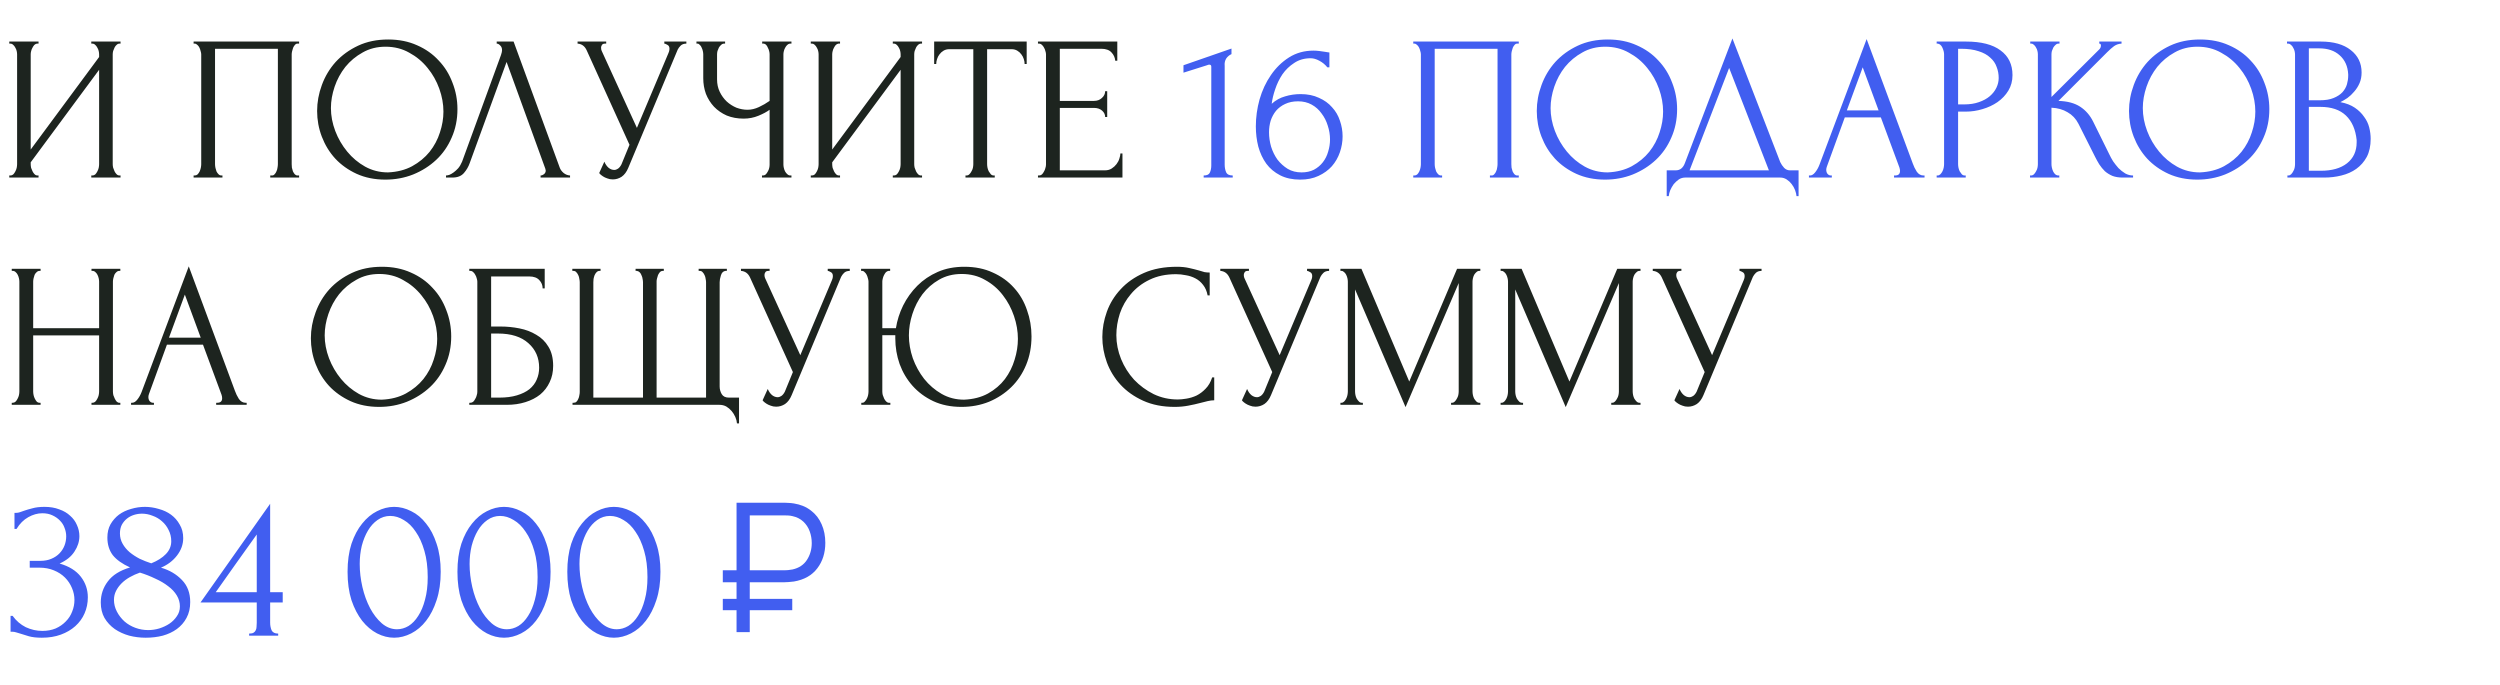 <?xml version="1.0" encoding="UTF-8"?> <svg xmlns="http://www.w3.org/2000/svg" width="704" height="193" viewBox="0 0 704 193" fill="none"><path d="M203.542 163.958V160.594H220.873C221.159 160.594 221.505 160.577 221.91 160.543C222.315 160.509 222.728 160.45 223.15 160.366C224.971 159.961 226.329 159.067 227.223 157.684C228.134 156.284 228.589 154.699 228.589 152.928C228.589 151.781 228.395 150.676 228.007 149.613C227.619 148.551 227.02 147.64 226.211 146.881C225.401 146.122 224.381 145.608 223.15 145.338C222.745 145.236 222.331 145.177 221.91 145.161C221.488 145.144 221.142 145.135 220.873 145.135H210.297V141.568H220.974C221.26 141.568 221.623 141.585 222.062 141.619C222.517 141.635 223.015 141.686 223.554 141.77C225.443 142.074 227.046 142.74 228.361 143.769C229.694 144.781 230.697 146.071 231.372 147.64C232.064 149.209 232.409 150.946 232.409 152.852C232.409 155.685 231.65 158.089 230.132 160.062C228.631 162.036 226.439 163.267 223.554 163.756C223.015 163.824 222.517 163.874 222.062 163.908C221.623 163.942 221.26 163.958 220.974 163.958H203.542ZM203.542 171.827V168.639H223.099V171.827H203.542ZM207.413 178V141.568H211.132V178H207.413Z" fill="#415EF0"></path><path d="M4.078 144.416H4.6C4.91 144.416 5.238 144.358 5.587 144.242C5.935 144.126 6.322 143.99 6.747 143.836C7.405 143.604 8.198 143.372 9.126 143.139C10.055 142.869 11.196 142.733 12.55 142.733C14.097 142.733 15.47 142.965 16.67 143.43C17.908 143.855 18.933 144.455 19.745 145.228C20.596 145.963 21.235 146.834 21.66 147.84C22.124 148.845 22.356 149.89 22.356 150.973C22.356 152.482 21.892 153.932 20.964 155.325C20.074 156.718 18.681 157.84 16.786 158.691C19.455 159.464 21.447 160.702 22.762 162.404C24.078 164.106 24.735 166.041 24.735 168.207C24.735 169.832 24.426 171.34 23.807 172.733C23.227 174.087 22.356 175.286 21.196 176.331C20.074 177.337 18.72 178.13 17.134 178.71C15.548 179.29 13.768 179.58 11.795 179.58C10.325 179.58 9.107 179.445 8.14 179.174C7.173 178.903 6.36 178.652 5.703 178.42C5.277 178.265 4.89 178.149 4.542 178.072C4.194 177.956 3.846 177.897 3.498 177.897H2.975V173.429H3.556C4.561 174.822 5.799 175.886 7.269 176.621C8.778 177.317 10.325 177.665 11.912 177.665C13.304 177.665 14.561 177.433 15.683 176.969C16.805 176.466 17.753 175.809 18.527 174.996C19.339 174.184 19.939 173.255 20.325 172.211C20.751 171.166 20.964 170.083 20.964 168.961C20.964 167.801 20.732 166.679 20.267 165.596C19.803 164.474 19.145 163.488 18.294 162.636C17.443 161.785 16.399 161.108 15.161 160.606C13.962 160.103 12.588 159.851 11.041 159.851H8.372V157.936H11.331C12.53 157.936 13.575 157.743 14.465 157.356C15.393 156.969 16.167 156.447 16.786 155.789C17.405 155.132 17.869 154.397 18.178 153.584C18.488 152.772 18.643 151.921 18.643 151.031C18.643 150.219 18.488 149.426 18.178 148.652C17.908 147.878 17.482 147.201 16.902 146.621C16.322 146.002 15.606 145.499 14.755 145.112C13.942 144.726 12.995 144.532 11.912 144.532C10.596 144.532 9.281 144.9 7.966 145.635C6.65 146.37 5.548 147.472 4.658 148.942H4.078V144.416ZM53.563 169.542C53.563 171.244 53.215 172.733 52.519 174.01C51.861 175.248 50.952 176.292 49.792 177.143C48.67 177.956 47.355 178.574 45.846 179C44.337 179.387 42.732 179.58 41.03 179.58C39.444 179.58 37.896 179.387 36.388 179C34.879 178.574 33.525 177.956 32.326 177.143C31.126 176.292 30.159 175.248 29.424 174.01C28.728 172.772 28.38 171.321 28.38 169.658C28.38 167.453 29.037 165.48 30.353 163.739C31.668 161.959 33.757 160.644 36.62 159.793C34.415 158.787 32.79 157.627 31.745 156.312C30.739 154.958 30.237 153.313 30.237 151.379C30.237 149.948 30.527 148.71 31.107 147.666C31.726 146.582 32.519 145.673 33.486 144.938C34.492 144.203 35.633 143.662 36.91 143.314C38.186 142.927 39.482 142.733 40.797 142.733C42.113 142.733 43.409 142.927 44.685 143.314C46.001 143.662 47.161 144.203 48.167 144.938C49.173 145.673 49.985 146.602 50.604 147.724C51.262 148.807 51.59 150.083 51.59 151.553C51.59 153.294 51.01 154.919 49.85 156.428C48.689 157.936 47.181 159.077 45.324 159.851C47.722 160.547 49.695 161.708 51.242 163.333C52.79 164.919 53.563 166.988 53.563 169.542ZM48.225 152.424C48.225 151.263 47.974 150.199 47.471 149.232C47.006 148.265 46.387 147.453 45.614 146.795C44.84 146.099 43.95 145.577 42.944 145.228C41.977 144.842 40.991 144.648 39.985 144.648C39.211 144.648 38.457 144.764 37.722 144.996C36.987 145.228 36.329 145.577 35.749 146.041C35.169 146.505 34.685 147.085 34.298 147.782C33.95 148.478 33.776 149.29 33.776 150.219C33.776 151.263 34.028 152.23 34.531 153.12C35.033 154.01 35.691 154.803 36.504 155.499C37.355 156.195 38.302 156.814 39.347 157.356C40.43 157.859 41.513 158.284 42.596 158.633C44.337 157.936 45.71 157.066 46.716 156.021C47.722 154.977 48.225 153.778 48.225 152.424ZM50.662 170.76C50.662 169.677 50.372 168.652 49.792 167.685C49.211 166.718 48.399 165.847 47.355 165.074C46.31 164.261 45.092 163.546 43.699 162.927C42.345 162.269 40.914 161.708 39.405 161.244C38.399 161.592 37.451 162.017 36.562 162.52C35.672 163.023 34.898 163.604 34.24 164.261C33.583 164.919 33.061 165.634 32.674 166.408C32.287 167.182 32.093 168.014 32.093 168.903C32.093 170.064 32.364 171.166 32.906 172.211C33.447 173.255 34.163 174.184 35.053 174.996C35.943 175.77 36.968 176.369 38.128 176.795C39.289 177.221 40.488 177.433 41.726 177.433C42.77 177.433 43.815 177.279 44.859 176.969C45.943 176.621 46.89 176.176 47.703 175.634C48.554 175.054 49.25 174.358 49.792 173.545C50.372 172.733 50.662 171.805 50.662 170.76ZM70.155 179V178.42C70.697 178.42 71.103 178.342 71.374 178.188C71.683 177.994 71.896 177.762 72.012 177.491C72.167 177.182 72.244 176.853 72.244 176.505C72.283 176.118 72.302 175.731 72.302 175.344V169.658H56.461L76.074 141.863V166.756H79.613V169.658H76.074V175.344C76.074 176.118 76.209 176.834 76.48 177.491C76.789 178.11 77.408 178.42 78.337 178.42V179H70.155ZM72.302 150.509C70.368 153.255 68.433 155.963 66.499 158.633C64.604 161.302 62.689 164.01 60.755 166.756H72.302V150.509ZM97.874 161.012C97.874 158.033 98.241 155.402 98.976 153.12C99.75 150.838 100.756 148.942 101.994 147.433C103.231 145.886 104.624 144.726 106.171 143.952C107.758 143.139 109.363 142.733 110.988 142.733C112.612 142.733 114.218 143.139 115.804 143.952C117.39 144.726 118.783 145.886 119.982 147.433C121.22 148.942 122.206 150.838 122.941 153.12C123.715 155.402 124.102 158.033 124.102 161.012C124.102 164.029 123.715 166.698 122.941 169.019C122.206 171.302 121.22 173.236 119.982 174.822C118.783 176.369 117.39 177.549 115.804 178.362C114.218 179.174 112.612 179.58 110.988 179.58C109.363 179.58 107.758 179.174 106.171 178.362C104.624 177.549 103.231 176.369 101.994 174.822C100.756 173.236 99.75 171.302 98.976 169.019C98.241 166.698 97.874 164.029 97.874 161.012ZM120.446 162.52C120.446 159.735 120.137 157.279 119.518 155.151C118.899 152.985 118.086 151.186 117.081 149.754C116.113 148.284 114.992 147.182 113.715 146.447C112.477 145.673 111.2 145.286 109.885 145.286C108.57 145.286 107.371 145.673 106.288 146.447C105.243 147.182 104.353 148.168 103.618 149.406C102.883 150.644 102.303 152.076 101.878 153.7C101.491 155.325 101.297 157.027 101.297 158.807C101.297 160.934 101.549 163.101 102.052 165.306C102.554 167.472 103.27 169.445 104.199 171.224C105.127 172.965 106.23 174.397 107.506 175.518C108.821 176.64 110.253 177.201 111.8 177.201C112.922 177.201 114.005 176.892 115.05 176.273C116.094 175.615 117.003 174.667 117.777 173.429C118.589 172.192 119.228 170.663 119.692 168.845C120.195 167.027 120.446 164.919 120.446 162.52ZM128.814 161.012C128.814 158.033 129.181 155.402 129.916 153.12C130.69 150.838 131.696 148.942 132.934 147.433C134.172 145.886 135.564 144.726 137.112 143.952C138.698 143.139 140.303 142.733 141.928 142.733C143.553 142.733 145.158 143.139 146.744 143.952C148.33 144.726 149.723 145.886 150.922 147.433C152.16 148.942 153.146 150.838 153.881 153.12C154.655 155.402 155.042 158.033 155.042 161.012C155.042 164.029 154.655 166.698 153.881 169.019C153.146 171.302 152.16 173.236 150.922 174.822C149.723 176.369 148.33 177.549 146.744 178.362C145.158 179.174 143.553 179.58 141.928 179.58C140.303 179.58 138.698 179.174 137.112 178.362C135.564 177.549 134.172 176.369 132.934 174.822C131.696 173.236 130.69 171.302 129.916 169.019C129.181 166.698 128.814 164.029 128.814 161.012ZM151.386 162.52C151.386 159.735 151.077 157.279 150.458 155.151C149.839 152.985 149.026 151.186 148.021 149.754C147.053 148.284 145.932 147.182 144.655 146.447C143.417 145.673 142.141 145.286 140.825 145.286C139.51 145.286 138.311 145.673 137.228 146.447C136.183 147.182 135.293 148.168 134.558 149.406C133.823 150.644 133.243 152.076 132.818 153.7C132.431 155.325 132.237 157.027 132.237 158.807C132.237 160.934 132.489 163.101 132.992 165.306C133.495 167.472 134.21 169.445 135.139 171.224C136.067 172.965 137.17 174.397 138.446 175.518C139.761 176.64 141.193 177.201 142.74 177.201C143.862 177.201 144.945 176.892 145.99 176.273C147.034 175.615 147.943 174.667 148.717 173.429C149.529 172.192 150.168 170.663 150.632 168.845C151.135 167.027 151.386 164.919 151.386 162.52ZM159.754 161.012C159.754 158.033 160.121 155.402 160.856 153.12C161.63 150.838 162.636 148.942 163.874 147.433C165.112 145.886 166.504 144.726 168.052 143.952C169.638 143.139 171.243 142.733 172.868 142.733C174.493 142.733 176.098 143.139 177.684 143.952C179.27 144.726 180.663 145.886 181.862 147.433C183.1 148.942 184.086 150.838 184.821 153.12C185.595 155.402 185.982 158.033 185.982 161.012C185.982 164.029 185.595 166.698 184.821 169.019C184.086 171.302 183.1 173.236 181.862 174.822C180.663 176.369 179.27 177.549 177.684 178.362C176.098 179.174 174.493 179.58 172.868 179.58C171.243 179.58 169.638 179.174 168.052 178.362C166.504 177.549 165.112 176.369 163.874 174.822C162.636 173.236 161.63 171.302 160.856 169.019C160.121 166.698 159.754 164.029 159.754 161.012ZM182.326 162.52C182.326 159.735 182.017 157.279 181.398 155.151C180.779 152.985 179.966 151.186 178.961 149.754C177.994 148.284 176.872 147.182 175.595 146.447C174.357 145.673 173.081 145.286 171.765 145.286C170.45 145.286 169.251 145.673 168.168 146.447C167.123 147.182 166.233 148.168 165.498 149.406C164.763 150.644 164.183 152.076 163.758 153.7C163.371 155.325 163.177 157.027 163.177 158.807C163.177 160.934 163.429 163.101 163.932 165.306C164.435 167.472 165.15 169.445 166.079 171.224C167.007 172.965 168.11 174.397 169.386 175.518C170.702 176.64 172.133 177.201 173.68 177.201C174.802 177.201 175.885 176.892 176.93 176.273C177.974 175.615 178.883 174.667 179.657 173.429C180.469 172.192 181.108 170.663 181.572 168.845C182.075 167.027 182.326 164.919 182.326 162.52Z" fill="#415EF0"></path><path d="M25.706 49.42H25.996C26.305 49.42 26.576 49.323 26.808 49.13C27.041 48.898 27.234 48.627 27.389 48.317C27.582 47.969 27.718 47.621 27.795 47.273C27.872 46.886 27.911 46.538 27.911 46.228V19.652L8.646 45.706V46.228C8.646 46.538 8.685 46.886 8.762 47.273C8.878 47.621 9.014 47.95 9.168 48.259C9.323 48.569 9.516 48.84 9.748 49.072C9.981 49.304 10.251 49.42 10.561 49.42H10.851V50H2.611V49.42H2.901C3.211 49.42 3.482 49.323 3.714 49.13C3.946 48.898 4.139 48.627 4.294 48.317C4.487 47.969 4.623 47.621 4.7 47.273C4.778 46.886 4.816 46.538 4.816 46.228V15.3C4.816 15.029 4.778 14.72 4.7 14.371C4.623 14.023 4.487 13.695 4.294 13.385C4.139 13.076 3.946 12.824 3.714 12.631C3.482 12.399 3.211 12.283 2.901 12.283H2.611V11.702H10.851V12.283H10.387C10.116 12.321 9.865 12.457 9.632 12.689C9.439 12.921 9.265 13.192 9.11 13.501C8.955 13.772 8.839 14.081 8.762 14.43C8.685 14.739 8.646 15.029 8.646 15.3V42.108L27.911 16.054V15.3C27.911 15.029 27.872 14.72 27.795 14.371C27.718 14.023 27.582 13.695 27.389 13.385C27.234 13.076 27.041 12.824 26.808 12.631C26.576 12.399 26.305 12.283 25.996 12.283H25.706V11.702H33.946V12.283H33.656C33.346 12.283 33.075 12.399 32.843 12.631C32.611 12.824 32.418 13.076 32.263 13.385C32.108 13.695 31.973 14.023 31.857 14.371C31.779 14.72 31.741 15.029 31.741 15.3V46.228C31.741 46.538 31.779 46.867 31.857 47.215C31.973 47.563 32.108 47.911 32.263 48.259C32.418 48.569 32.611 48.84 32.843 49.072C33.075 49.304 33.346 49.42 33.656 49.42H33.946V50H25.706V49.42ZM54.518 49.42H54.808C55.118 49.42 55.388 49.323 55.62 49.13C55.853 48.898 56.046 48.627 56.201 48.317C56.355 47.969 56.472 47.621 56.549 47.273C56.626 46.886 56.665 46.538 56.665 46.228V15.3C56.665 15.029 56.607 14.72 56.491 14.371C56.413 14.023 56.297 13.695 56.143 13.385C55.988 13.076 55.795 12.824 55.562 12.631C55.33 12.399 55.079 12.283 54.808 12.283H54.518V11.702H84.228V12.283H83.763C83.493 12.283 83.261 12.399 83.067 12.631C82.874 12.824 82.7 13.095 82.545 13.443C82.429 13.753 82.332 14.081 82.255 14.43C82.177 14.778 82.139 15.068 82.139 15.3V46.228C82.139 46.538 82.158 46.867 82.197 47.215C82.274 47.563 82.371 47.911 82.487 48.259C82.642 48.569 82.816 48.84 83.009 49.072C83.241 49.304 83.493 49.42 83.763 49.42H84.228V50H76.104V49.42H76.626C76.897 49.42 77.129 49.304 77.323 49.072C77.555 48.84 77.729 48.569 77.845 48.259C77.999 47.95 78.096 47.621 78.135 47.273C78.212 46.886 78.251 46.538 78.251 46.228V13.733H60.553V46.228C60.553 46.538 60.592 46.886 60.669 47.273C60.746 47.621 60.843 47.95 60.959 48.259C61.114 48.569 61.307 48.84 61.539 49.072C61.771 49.304 62.042 49.42 62.352 49.42H62.642V50H54.518V49.42ZM109.32 11.122C112.337 11.122 115.045 11.664 117.444 12.747C119.842 13.791 121.873 15.223 123.536 17.041C125.238 18.82 126.534 20.909 127.424 23.308C128.353 25.667 128.817 28.143 128.817 30.735C128.817 33.636 128.275 36.306 127.192 38.743C126.148 41.18 124.697 43.269 122.84 45.01C120.983 46.751 118.817 48.124 116.341 49.13C113.904 50.097 111.293 50.58 108.507 50.58C105.529 50.58 102.84 50.039 100.442 48.956C98.082 47.872 96.07 46.441 94.407 44.661C92.782 42.882 91.525 40.832 90.635 38.511C89.745 36.19 89.3 33.772 89.3 31.257C89.3 28.782 89.745 26.344 90.635 23.946C91.525 21.509 92.821 19.343 94.523 17.447C96.264 15.551 98.372 14.023 100.848 12.863C103.324 11.702 106.148 11.122 109.32 11.122ZM109.262 48.549C111.854 48.433 114.117 47.853 116.051 46.809C118.024 45.725 119.668 44.371 120.983 42.747C122.298 41.083 123.266 39.265 123.884 37.292C124.542 35.319 124.871 33.366 124.871 31.431C124.871 29.304 124.484 27.157 123.71 24.991C122.937 22.824 121.834 20.87 120.403 19.13C118.972 17.35 117.25 15.919 115.238 14.836C113.266 13.714 111.041 13.153 108.565 13.153C106.167 13.153 104.02 13.695 102.124 14.778C100.229 15.822 98.604 17.176 97.25 18.84C95.935 20.503 94.929 22.36 94.233 24.41C93.537 26.46 93.188 28.472 93.188 30.445C93.188 32.573 93.594 34.72 94.407 36.886C95.219 39.014 96.341 40.948 97.772 42.689C99.204 44.429 100.887 45.841 102.821 46.925C104.794 48.008 106.941 48.549 109.262 48.549ZM132.267 45.938C131.919 46.944 131.377 47.872 130.642 48.723C129.907 49.575 128.824 50 127.393 50H125.594V49.42C125.826 49.42 126.136 49.362 126.522 49.246C126.909 49.091 127.315 48.859 127.741 48.549C128.167 48.24 128.592 47.853 129.018 47.389C129.443 46.886 129.811 46.267 130.12 45.532L141.087 15.474C141.281 14.894 141.377 14.449 141.377 14.139C141.377 13.559 141.203 13.114 140.855 12.805C140.546 12.457 140.217 12.283 139.869 12.283V11.702H144.627L157.625 47.215C157.818 47.756 158.186 48.259 158.727 48.723C159.269 49.149 159.869 49.381 160.526 49.42V50H152.228V49.42C152.538 49.42 152.847 49.304 153.157 49.072C153.505 48.801 153.679 48.453 153.679 48.027C153.679 47.911 153.64 47.737 153.563 47.505L142.654 17.447L132.267 45.938ZM162.643 11.702H170.709V12.283H170.361C169.935 12.283 169.645 12.418 169.49 12.689C169.336 12.921 169.258 13.172 169.258 13.443C169.258 13.636 169.278 13.811 169.316 13.965C169.355 14.12 169.394 14.236 169.432 14.313L179.355 36.016L188.233 14.952C188.272 14.874 188.33 14.72 188.407 14.488C188.484 14.217 188.523 13.965 188.523 13.733C188.523 13.192 188.33 12.824 187.943 12.631C187.556 12.399 187.266 12.283 187.072 12.283V11.702H193.281V12.283C192.585 12.283 192.043 12.476 191.657 12.863C191.308 13.211 191.038 13.579 190.844 13.965L176.918 47.273C176.454 48.395 175.835 49.226 175.061 49.768C174.287 50.271 173.456 50.522 172.566 50.522C171.986 50.522 171.463 50.425 170.999 50.232C170.535 50.077 170.129 49.884 169.781 49.652C169.432 49.42 169.162 49.207 168.968 49.014C168.813 48.82 168.736 48.723 168.736 48.723L170.187 45.532C170.496 46.267 170.902 46.847 171.405 47.273C171.908 47.66 172.43 47.853 172.972 47.853C173.32 47.853 173.668 47.737 174.016 47.505C174.403 47.234 174.732 46.828 175.003 46.286L177.266 40.774L165.196 14.139C164.655 12.979 163.804 12.36 162.643 12.283V11.702ZM214.574 49.42H214.864C215.135 49.42 215.386 49.323 215.619 49.13C215.851 48.898 216.044 48.627 216.199 48.317C216.392 48.008 216.528 47.679 216.605 47.331C216.682 46.983 216.721 46.654 216.721 46.344V30.909C215.947 31.489 214.903 32.05 213.588 32.592C212.272 33.133 210.88 33.404 209.41 33.404C207.669 33.404 206.083 33.114 204.651 32.534C203.259 31.915 202.06 31.083 201.054 30.039C200.087 28.994 199.332 27.795 198.791 26.441C198.288 25.049 198.036 23.578 198.036 22.031V15.3C198.036 15.029 197.998 14.72 197.92 14.371C197.843 14.023 197.727 13.695 197.572 13.385C197.456 13.076 197.282 12.824 197.05 12.631C196.857 12.399 196.644 12.283 196.412 12.283H196.122V11.702H204.187V12.283H203.897C203.588 12.283 203.317 12.399 203.085 12.631C202.853 12.824 202.64 13.076 202.446 13.385C202.292 13.695 202.156 14.023 202.04 14.371C201.963 14.72 201.924 15.029 201.924 15.3V22.379C201.924 23.656 202.176 24.816 202.679 25.861C203.181 26.905 203.839 27.814 204.651 28.588C205.464 29.323 206.373 29.903 207.379 30.329C208.423 30.716 209.468 30.909 210.512 30.909C211.557 30.909 212.62 30.658 213.704 30.155C214.787 29.652 215.793 29.072 216.721 28.414V15.3C216.721 15.029 216.682 14.739 216.605 14.43C216.528 14.081 216.412 13.772 216.257 13.501C216.141 13.192 215.986 12.921 215.793 12.689C215.599 12.457 215.367 12.321 215.096 12.283H214.632V11.702H222.872V12.283H222.408C222.137 12.321 221.885 12.457 221.653 12.689C221.421 12.921 221.228 13.192 221.073 13.501C220.918 13.772 220.802 14.081 220.725 14.43C220.647 14.739 220.609 15.029 220.609 15.3V46.344C220.609 46.615 220.647 46.925 220.725 47.273C220.802 47.621 220.918 47.95 221.073 48.259C221.228 48.53 221.421 48.781 221.653 49.014C221.885 49.246 222.137 49.381 222.408 49.42H222.872V50H214.574V49.42ZM251.41 49.42H251.7C252.009 49.42 252.28 49.323 252.512 49.13C252.744 48.898 252.938 48.627 253.092 48.317C253.286 47.969 253.421 47.621 253.499 47.273C253.576 46.886 253.615 46.538 253.615 46.228V19.652L234.35 45.706V46.228C234.35 46.538 234.389 46.886 234.466 47.273C234.582 47.621 234.717 47.95 234.872 48.259C235.027 48.569 235.22 48.84 235.452 49.072C235.684 49.304 235.955 49.42 236.265 49.42H236.555V50H228.315V49.42H228.605C228.915 49.42 229.185 49.323 229.418 49.13C229.65 48.898 229.843 48.627 229.998 48.317C230.191 47.969 230.327 47.621 230.404 47.273C230.481 46.886 230.52 46.538 230.52 46.228V15.3C230.52 15.029 230.481 14.72 230.404 14.371C230.327 14.023 230.191 13.695 229.998 13.385C229.843 13.076 229.65 12.824 229.418 12.631C229.185 12.399 228.915 12.283 228.605 12.283H228.315V11.702H236.555V12.283H236.091C235.82 12.321 235.568 12.457 235.336 12.689C235.143 12.921 234.969 13.192 234.814 13.501C234.659 13.772 234.543 14.081 234.466 14.43C234.389 14.739 234.35 15.029 234.35 15.3V42.108L253.615 16.054V15.3C253.615 15.029 253.576 14.72 253.499 14.371C253.421 14.023 253.286 13.695 253.092 13.385C252.938 13.076 252.744 12.824 252.512 12.631C252.28 12.399 252.009 12.283 251.7 12.283H251.41V11.702H259.65V12.283H259.359C259.05 12.283 258.779 12.399 258.547 12.631C258.315 12.824 258.121 13.076 257.967 13.385C257.812 13.695 257.677 14.023 257.561 14.371C257.483 14.72 257.444 15.029 257.444 15.3V46.228C257.444 46.538 257.483 46.867 257.561 47.215C257.677 47.563 257.812 47.911 257.967 48.259C258.121 48.569 258.315 48.84 258.547 49.072C258.779 49.304 259.05 49.42 259.359 49.42H259.65V50H251.41V49.42ZM279.829 49.42H280.119V50H271.88V49.42H272.17C272.479 49.42 272.75 49.304 272.982 49.072C273.214 48.84 273.408 48.569 273.562 48.259C273.756 47.95 273.891 47.621 273.969 47.273C274.046 46.886 274.085 46.538 274.085 46.228V13.849H267.353C266.735 13.849 266.193 13.985 265.729 14.255C265.265 14.526 264.878 14.874 264.568 15.3C264.259 15.687 264.027 16.132 263.872 16.635C263.717 17.099 263.64 17.563 263.64 18.027H263.06V11.702H289.114V18.027H288.533C288.533 17.563 288.456 17.099 288.301 16.635C288.146 16.132 287.914 15.687 287.605 15.3C287.295 14.874 286.909 14.526 286.444 14.255C285.98 13.985 285.439 13.849 284.82 13.849H277.972V46.228C277.972 46.538 278.011 46.886 278.088 47.273C278.166 47.621 278.282 47.95 278.437 48.259C278.63 48.569 278.823 48.84 279.017 49.072C279.249 49.304 279.52 49.42 279.829 49.42ZM292.292 49.42H292.582C292.891 49.42 293.162 49.323 293.394 49.13C293.626 48.898 293.82 48.627 293.975 48.317C294.168 48.008 294.303 47.679 294.381 47.331C294.497 46.983 294.555 46.654 294.555 46.344V15.3C294.555 15.029 294.497 14.72 294.381 14.371C294.303 14.023 294.168 13.695 293.975 13.385C293.82 13.076 293.626 12.824 293.394 12.631C293.162 12.399 292.891 12.283 292.582 12.283H292.292V11.702H314.632V17.099H314.052C313.975 16.209 313.626 15.435 313.007 14.778C312.388 14.081 311.421 13.733 310.106 13.733H298.443V28.414H308.075C308.965 28.414 309.7 28.143 310.28 27.602C310.899 27.06 311.209 26.422 311.209 25.687H311.789V32.94H311.209C311.209 32.244 310.918 31.644 310.338 31.141C309.758 30.638 309.004 30.387 308.075 30.387H298.443V47.969H311.151C311.886 47.969 312.524 47.795 313.065 47.447C313.607 47.099 314.052 46.693 314.4 46.228C314.787 45.725 315.058 45.203 315.212 44.661C315.406 44.081 315.503 43.598 315.503 43.211H316.083V50H292.292V49.42ZM25.764 113.42H26.054C26.325 113.42 26.576 113.323 26.808 113.13C27.041 112.897 27.234 112.627 27.389 112.317C27.582 111.969 27.718 111.621 27.795 111.273C27.872 110.886 27.911 110.538 27.911 110.228V94.445H9.342V110.228C9.342 110.538 9.381 110.886 9.458 111.273C9.536 111.621 9.652 111.95 9.807 112.259C9.961 112.569 10.135 112.839 10.329 113.072C10.561 113.304 10.832 113.42 11.141 113.42H11.431V114H3.308V113.42H3.598C3.868 113.42 4.12 113.323 4.352 113.13C4.584 112.897 4.778 112.627 4.932 112.317C5.126 111.969 5.261 111.621 5.338 111.273C5.416 110.886 5.455 110.538 5.455 110.228V79.3C5.455 79.029 5.416 78.72 5.338 78.371C5.261 78.023 5.145 77.695 4.99 77.385C4.836 77.076 4.642 76.824 4.41 76.631C4.178 76.399 3.907 76.283 3.598 76.283H3.308V75.702H11.431V76.283H11.141C10.832 76.283 10.561 76.399 10.329 76.631C10.097 76.824 9.903 77.076 9.748 77.385C9.632 77.695 9.536 78.023 9.458 78.371C9.381 78.72 9.342 79.029 9.342 79.3V92.414H27.911V79.3C27.911 79.029 27.872 78.72 27.795 78.371C27.718 78.023 27.601 77.695 27.447 77.385C27.292 77.076 27.099 76.824 26.866 76.631C26.634 76.399 26.363 76.283 26.054 76.283H25.764V75.702H33.888V76.283H33.597C33.288 76.283 33.017 76.399 32.785 76.631C32.553 76.824 32.36 77.076 32.205 77.385C32.089 77.695 31.992 78.023 31.915 78.371C31.837 78.72 31.799 79.029 31.799 79.3V110.228C31.799 110.538 31.837 110.886 31.915 111.273C32.031 111.621 32.166 111.95 32.321 112.259C32.476 112.569 32.65 112.839 32.843 113.072C33.075 113.304 33.327 113.42 33.597 113.42H33.888V114H25.764V113.42ZM60.874 113.42H61.164C62.093 113.42 62.557 112.994 62.557 112.143C62.557 111.834 62.499 111.505 62.383 111.157L57.16 97.056H47.006L41.958 110.925C41.841 111.234 41.783 111.524 41.783 111.795C41.783 112.298 41.919 112.704 42.19 113.014C42.46 113.284 42.751 113.42 43.06 113.42H43.35V114H36.909V113.42H37.199C37.702 113.42 38.186 113.13 38.65 112.549C39.153 111.93 39.559 111.215 39.868 110.402L53.157 75.006L66.155 110.054C66.425 110.828 66.793 111.582 67.257 112.317C67.76 113.052 68.398 113.42 69.172 113.42H69.462V114H60.874V113.42ZM47.586 95.083H56.522L52.054 82.956L47.586 95.083ZM107.563 75.122C110.58 75.122 113.288 75.664 115.687 76.747C118.085 77.791 120.116 79.223 121.78 81.041C123.482 82.82 124.778 84.909 125.667 87.308C126.596 89.667 127.06 92.143 127.06 94.735C127.06 97.636 126.519 100.306 125.435 102.743C124.391 105.18 122.94 107.269 121.083 109.01C119.226 110.75 117.06 112.124 114.584 113.13C112.147 114.097 109.536 114.58 106.751 114.58C103.772 114.58 101.083 114.039 98.685 112.956C96.325 111.872 94.314 110.441 92.65 108.662C91.025 106.882 89.768 104.832 88.879 102.511C87.989 100.19 87.544 97.772 87.544 95.257C87.544 92.781 87.989 90.344 88.879 87.946C89.768 85.509 91.064 83.343 92.766 81.447C94.507 79.551 96.615 78.023 99.091 76.863C101.567 75.702 104.391 75.122 107.563 75.122ZM107.505 112.549C110.097 112.433 112.36 111.853 114.294 110.809C116.267 109.725 117.911 108.371 119.226 106.747C120.542 105.083 121.509 103.265 122.128 101.292C122.785 99.319 123.114 97.366 123.114 95.431C123.114 93.304 122.727 91.157 121.954 88.99C121.18 86.824 120.078 84.871 118.646 83.13C117.215 81.35 115.493 79.919 113.482 78.836C111.509 77.714 109.285 77.153 106.809 77.153C104.41 77.153 102.263 77.695 100.368 78.778C98.472 79.822 96.847 81.176 95.493 82.84C94.178 84.503 93.172 86.36 92.476 88.41C91.78 90.46 91.432 92.472 91.432 94.445C91.432 96.573 91.838 98.72 92.65 100.886C93.463 103.014 94.584 104.948 96.016 106.689C97.447 108.429 99.13 109.841 101.064 110.925C103.037 112.008 105.184 112.549 107.505 112.549ZM132.151 113.42H132.442C132.751 113.42 133.022 113.323 133.254 113.13C133.486 112.897 133.68 112.627 133.834 112.317C134.028 112.008 134.163 111.679 134.24 111.331C134.357 110.983 134.415 110.654 134.415 110.344V79.3C134.415 79.029 134.357 78.72 134.24 78.371C134.163 78.023 134.028 77.695 133.834 77.385C133.68 77.076 133.486 76.824 133.254 76.631C133.022 76.399 132.751 76.283 132.442 76.283H132.151V75.702H153.389V81.215H152.809C152.809 80.325 152.5 79.551 151.881 78.894C151.262 78.198 150.314 77.849 149.037 77.849H138.302V91.95H140.972C142.751 91.95 144.511 92.124 146.252 92.472C148.031 92.82 149.618 93.42 151.01 94.271C152.442 95.083 153.583 96.205 154.434 97.636C155.324 99.068 155.768 100.867 155.768 103.033C155.768 104.735 155.44 106.263 154.782 107.617C154.163 108.971 153.273 110.132 152.113 111.099C150.952 112.027 149.56 112.743 147.935 113.246C146.349 113.749 144.608 114 142.712 114H132.151V113.42ZM140.565 111.969C142.5 111.969 144.163 111.756 145.556 111.331C146.987 110.905 148.167 110.325 149.095 109.59C150.024 108.816 150.701 107.927 151.126 106.921C151.59 105.876 151.823 104.754 151.823 103.555C151.823 100.731 150.817 98.43 148.805 96.65C146.794 94.832 143.931 93.923 140.217 93.923H138.302V111.969H140.565ZM161.224 113.42H161.514C161.863 113.42 162.133 113.323 162.327 113.13C162.559 112.897 162.733 112.627 162.849 112.317C163.004 112.008 163.1 111.679 163.139 111.331C163.217 110.983 163.255 110.673 163.255 110.402V79.474C163.255 79.203 163.217 78.894 163.139 78.546C163.1 78.159 163.004 77.811 162.849 77.501C162.694 77.153 162.501 76.863 162.269 76.631C162.075 76.399 161.805 76.283 161.456 76.283H161.166V75.702H169.116V76.283H168.826C168.516 76.283 168.246 76.399 168.013 76.631C167.781 76.863 167.588 77.153 167.433 77.501C167.317 77.811 167.22 78.159 167.143 78.546C167.104 78.894 167.085 79.203 167.085 79.474V111.969H181.069V79.474C181.069 79.203 181.031 78.894 180.953 78.546C180.915 78.198 180.818 77.869 180.663 77.559C180.547 77.211 180.373 76.921 180.141 76.689C179.909 76.457 179.638 76.321 179.329 76.283H178.98V75.702H186.93V76.283H186.64C186.331 76.283 186.06 76.399 185.828 76.631C185.634 76.863 185.46 77.134 185.305 77.443C185.189 77.753 185.093 78.081 185.015 78.43C184.938 78.739 184.899 78.99 184.899 79.184V111.969H198.826V79.474C198.826 79.203 198.787 78.894 198.71 78.546C198.671 78.159 198.574 77.811 198.419 77.501C198.265 77.153 198.071 76.863 197.839 76.631C197.646 76.399 197.375 76.283 197.027 76.283H196.737V75.702H204.686V76.283H204.28C203.661 76.36 203.236 76.785 203.004 77.559C202.771 78.294 202.655 78.933 202.655 79.474V108.836C202.655 109.609 202.849 110.325 203.236 110.983C203.623 111.64 204.299 111.969 205.267 111.969H208.11V119.222H207.53C207.491 118.642 207.336 118.043 207.065 117.424C206.795 116.805 206.446 116.244 206.021 115.741C205.595 115.238 205.093 114.812 204.512 114.464C203.932 114.155 203.294 114 202.597 114H161.224V113.42ZM208.657 75.702H216.722V76.283H216.374C215.949 76.283 215.659 76.418 215.504 76.689C215.349 76.921 215.272 77.172 215.272 77.443C215.272 77.636 215.291 77.811 215.33 77.965C215.368 78.12 215.407 78.236 215.446 78.314L225.368 100.016L234.246 78.952C234.285 78.874 234.343 78.72 234.421 78.488C234.498 78.217 234.537 77.965 234.537 77.733C234.537 77.192 234.343 76.824 233.956 76.631C233.569 76.399 233.279 76.283 233.086 76.283V75.702H239.295V76.283C238.598 76.283 238.057 76.476 237.67 76.863C237.322 77.211 237.051 77.579 236.858 77.965L222.931 111.273C222.467 112.395 221.848 113.226 221.074 113.768C220.301 114.271 219.469 114.522 218.579 114.522C217.999 114.522 217.477 114.426 217.013 114.232C216.548 114.077 216.142 113.884 215.794 113.652C215.446 113.42 215.175 113.207 214.982 113.014C214.827 112.82 214.749 112.723 214.749 112.723L216.2 109.532C216.51 110.267 216.916 110.847 217.419 111.273C217.922 111.66 218.444 111.853 218.985 111.853C219.334 111.853 219.682 111.737 220.03 111.505C220.417 111.234 220.746 110.828 221.016 110.286L223.279 104.774L211.21 78.139C210.668 76.979 209.817 76.36 208.657 76.283V75.702ZM242.541 113.42H242.831C243.102 113.42 243.334 113.304 243.528 113.072C243.76 112.839 243.953 112.569 244.108 112.259C244.263 111.95 244.379 111.621 244.456 111.273C244.533 110.886 244.572 110.538 244.572 110.228V79.3C244.572 79.029 244.514 78.72 244.398 78.371C244.321 78.023 244.205 77.695 244.05 77.385C243.895 77.076 243.702 76.824 243.47 76.631C243.276 76.399 243.044 76.283 242.773 76.283H242.483V75.702H250.665V76.283H250.201C249.93 76.321 249.678 76.457 249.446 76.689C249.253 76.921 249.079 77.192 248.924 77.501C248.769 77.811 248.653 78.139 248.576 78.488C248.499 78.797 248.46 79.068 248.46 79.3V92.414H252.29C252.638 90.209 253.315 88.081 254.321 86.031C255.365 83.942 256.7 82.085 258.324 80.46C259.949 78.836 261.864 77.54 264.069 76.573C266.274 75.606 268.769 75.122 271.555 75.122C274.572 75.122 277.241 75.664 279.562 76.747C281.922 77.791 283.914 79.223 285.539 81.041C287.164 82.82 288.382 84.909 289.195 87.308C290.046 89.667 290.471 92.143 290.471 94.735C290.471 97.636 289.968 100.306 288.963 102.743C287.957 105.18 286.564 107.269 284.785 109.01C283.005 110.75 280.916 112.124 278.518 113.13C276.119 114.097 273.527 114.58 270.742 114.58C267.763 114.58 265.114 114.039 262.792 112.956C260.51 111.872 258.576 110.441 256.99 108.662C255.404 106.882 254.185 104.832 253.334 102.511C252.522 100.19 252.116 97.772 252.116 95.257V94.387H248.46V110.228C248.46 110.538 248.499 110.867 248.576 111.215C248.692 111.563 248.827 111.911 248.982 112.259C249.137 112.569 249.33 112.839 249.562 113.072C249.794 113.304 250.046 113.42 250.317 113.42H250.723V114H242.541V113.42ZM271.496 112.549C274.088 112.433 276.332 111.853 278.228 110.809C280.162 109.725 281.748 108.371 282.986 106.747C284.224 105.083 285.133 103.265 285.713 101.292C286.332 99.319 286.641 97.366 286.641 95.431C286.641 93.304 286.274 91.157 285.539 88.99C284.804 86.824 283.759 84.871 282.406 83.13C281.052 81.35 279.388 79.919 277.415 78.836C275.481 77.714 273.276 77.153 270.8 77.153C268.402 77.153 266.274 77.695 264.417 78.778C262.599 79.822 261.052 81.176 259.775 82.84C258.537 84.503 257.589 86.36 256.932 88.41C256.274 90.46 255.945 92.472 255.945 94.445C255.945 96.573 256.313 98.72 257.048 100.886C257.822 103.014 258.885 104.948 260.239 106.689C261.632 108.429 263.276 109.841 265.172 110.925C267.067 112.008 269.175 112.549 271.496 112.549ZM331.191 77.211C328.328 77.211 325.833 77.733 323.705 78.778C321.616 79.784 319.875 81.118 318.483 82.782C317.09 84.406 316.046 86.244 315.349 88.294C314.692 90.344 314.363 92.375 314.363 94.387C314.363 96.669 314.808 98.913 315.698 101.118C316.587 103.284 317.806 105.219 319.353 106.921C320.939 108.584 322.777 109.938 324.866 110.983C326.955 111.988 329.218 112.491 331.655 112.491C332.351 112.491 333.164 112.414 334.092 112.259C335.059 112.104 336.007 111.814 336.935 111.389C337.864 110.925 338.715 110.286 339.488 109.474C340.301 108.662 340.92 107.598 341.345 106.282H341.926V112.723C341.345 112.723 340.726 112.801 340.069 112.956C339.45 113.11 338.753 113.284 337.98 113.478C336.974 113.749 335.852 114 334.614 114.232C333.415 114.464 332.138 114.58 330.784 114.58C327.419 114.58 324.46 114 321.906 112.839C319.353 111.679 317.226 110.17 315.523 108.313C313.821 106.457 312.545 104.368 311.694 102.046C310.843 99.687 310.417 97.308 310.417 94.909C310.417 92.511 310.843 90.132 311.694 87.772C312.545 85.412 313.841 83.304 315.581 81.447C317.322 79.551 319.508 78.023 322.138 76.863C324.769 75.702 327.864 75.122 331.423 75.122C332.699 75.122 333.841 75.238 334.846 75.47C335.891 75.702 336.819 75.934 337.632 76.166C338.212 76.36 338.734 76.515 339.198 76.631C339.701 76.708 340.185 76.747 340.649 76.747V83.188H340.069C339.837 81.989 339.411 81.002 338.792 80.228C338.173 79.416 337.438 78.797 336.587 78.371C335.775 77.946 334.885 77.656 333.918 77.501C332.989 77.308 332.08 77.211 331.191 77.211ZM343.637 75.702H351.703V76.283H351.354C350.929 76.283 350.639 76.418 350.484 76.689C350.329 76.921 350.252 77.172 350.252 77.443C350.252 77.636 350.271 77.811 350.31 77.965C350.349 78.12 350.387 78.236 350.426 78.314L360.349 100.016L369.227 78.952C369.265 78.874 369.323 78.72 369.401 78.488C369.478 78.217 369.517 77.965 369.517 77.733C369.517 77.192 369.323 76.824 368.937 76.631C368.55 76.399 368.26 76.283 368.066 76.283V75.702H374.275V76.283C373.579 76.283 373.037 76.476 372.65 76.863C372.302 77.211 372.031 77.579 371.838 77.965L357.912 111.273C357.447 112.395 356.828 113.226 356.055 113.768C355.281 114.271 354.449 114.522 353.56 114.522C352.979 114.522 352.457 114.426 351.993 114.232C351.529 114.077 351.122 113.884 350.774 113.652C350.426 113.42 350.155 113.207 349.962 113.014C349.807 112.82 349.73 112.723 349.73 112.723L351.18 109.532C351.49 110.267 351.896 110.847 352.399 111.273C352.902 111.66 353.424 111.853 353.966 111.853C354.314 111.853 354.662 111.737 355.01 111.505C355.397 111.234 355.726 110.828 355.997 110.286L358.26 104.774L346.19 78.139C345.649 76.979 344.797 76.36 343.637 76.283V75.702ZM408.624 113.42H408.914C409.185 113.42 409.436 113.304 409.668 113.072C409.9 112.839 410.094 112.569 410.249 112.259C410.442 111.95 410.577 111.621 410.655 111.273C410.732 110.886 410.771 110.538 410.771 110.228V79.706L395.8 114.638L381.583 81.505V110.228C381.583 110.538 381.622 110.886 381.699 111.273C381.777 111.621 381.893 111.95 382.048 112.259C382.241 112.569 382.454 112.839 382.686 113.072C382.918 113.304 383.189 113.42 383.498 113.42H383.788V114H377.463V113.42H377.754C378.024 113.42 378.276 113.304 378.508 113.072C378.74 112.839 378.933 112.569 379.088 112.259C379.243 111.95 379.359 111.621 379.436 111.273C379.514 110.886 379.552 110.538 379.552 110.228V79.3C379.552 79.029 379.514 78.72 379.436 78.371C379.359 78.023 379.243 77.695 379.088 77.385C378.933 77.076 378.74 76.824 378.508 76.631C378.276 76.399 378.024 76.283 377.754 76.283H377.463V75.702H383.382L396.844 107.443L410.307 75.702H416.864V76.283H416.573C416.264 76.283 415.993 76.399 415.761 76.631C415.529 76.824 415.316 77.076 415.123 77.385C414.968 77.695 414.852 78.023 414.775 78.371C414.697 78.72 414.659 79.029 414.659 79.3V110.228C414.659 110.538 414.697 110.886 414.775 111.273C414.852 111.621 414.968 111.95 415.123 112.259C415.316 112.569 415.529 112.839 415.761 113.072C415.993 113.304 416.264 113.42 416.573 113.42H416.864V114H408.624V113.42ZM453.731 113.42H454.021C454.291 113.42 454.543 113.304 454.775 113.072C455.007 112.839 455.201 112.569 455.355 112.259C455.549 111.95 455.684 111.621 455.761 111.273C455.839 110.886 455.878 110.538 455.878 110.228V79.706L440.907 114.638L426.69 81.505V110.228C426.69 110.538 426.729 110.886 426.806 111.273C426.883 111.621 427 111.95 427.154 112.259C427.348 112.569 427.56 112.839 427.793 113.072C428.025 113.304 428.295 113.42 428.605 113.42H428.895V114H422.57V113.42H422.86C423.131 113.42 423.383 113.304 423.615 113.072C423.847 112.839 424.04 112.569 424.195 112.259C424.35 111.95 424.466 111.621 424.543 111.273C424.62 110.886 424.659 110.538 424.659 110.228V79.3C424.659 79.029 424.62 78.72 424.543 78.371C424.466 78.023 424.35 77.695 424.195 77.385C424.04 77.076 423.847 76.824 423.615 76.631C423.383 76.399 423.131 76.283 422.86 76.283H422.57V75.702H428.489L441.951 107.443L455.413 75.702H461.97V76.283H461.68C461.371 76.283 461.1 76.399 460.868 76.631C460.636 76.824 460.423 77.076 460.23 77.385C460.075 77.695 459.959 78.023 459.881 78.371C459.804 78.72 459.765 79.029 459.765 79.3V110.228C459.765 110.538 459.804 110.886 459.881 111.273C459.959 111.621 460.075 111.95 460.23 112.259C460.423 112.569 460.636 112.839 460.868 113.072C461.1 113.304 461.371 113.42 461.68 113.42H461.97V114H453.731V113.42ZM465.414 75.702H473.48V76.283H473.131C472.706 76.283 472.416 76.418 472.261 76.689C472.106 76.921 472.029 77.172 472.029 77.443C472.029 77.636 472.048 77.811 472.087 77.965C472.126 78.12 472.164 78.236 472.203 78.314L482.126 100.016L491.004 78.952C491.042 78.874 491.1 78.72 491.178 78.488C491.255 78.217 491.294 77.965 491.294 77.733C491.294 77.192 491.1 76.824 490.714 76.631C490.327 76.399 490.037 76.283 489.843 76.283V75.702H496.052V76.283C495.356 76.283 494.814 76.476 494.427 76.863C494.079 77.211 493.808 77.579 493.615 77.965L479.688 111.273C479.224 112.395 478.605 113.226 477.832 113.768C477.058 114.271 476.226 114.522 475.336 114.522C474.756 114.522 474.234 114.426 473.77 114.232C473.306 114.077 472.899 113.884 472.551 113.652C472.203 113.42 471.932 113.207 471.739 113.014C471.584 112.82 471.507 112.723 471.507 112.723L472.957 109.532C473.267 110.267 473.673 110.847 474.176 111.273C474.679 111.66 475.201 111.853 475.743 111.853C476.091 111.853 476.439 111.737 476.787 111.505C477.174 111.234 477.503 110.828 477.774 110.286L480.037 104.774L467.967 78.139C467.425 76.979 466.574 76.36 465.414 76.283V75.702Z" fill="#1D241F"></path><path d="M338.952 50V49.42C339.881 49.42 340.461 49.149 340.693 48.607C340.964 48.027 341.099 47.35 341.099 46.576V18.782C341.099 18.395 340.906 18.201 340.519 18.201C340.364 18.201 340.151 18.259 339.881 18.375L333.266 20.464V18.375L346.786 13.675V15.242C346.167 15.513 345.664 15.938 345.277 16.518C344.929 17.099 344.794 17.776 344.871 18.549V46.344C344.871 47.157 345.006 47.872 345.277 48.491C345.548 49.11 346.167 49.42 347.134 49.42V50H338.952ZM365.54 28.53C364.147 28.53 362.929 28.782 361.884 29.284C360.878 29.749 360.027 30.387 359.331 31.199C358.673 32.012 358.17 32.94 357.822 33.985C357.513 35.029 357.358 36.112 357.358 37.234C357.358 38.588 357.551 39.942 357.938 41.296C358.364 42.65 358.963 43.868 359.737 44.952C360.549 45.996 361.517 46.867 362.638 47.563C363.76 48.221 365.056 48.549 366.526 48.549C367.842 48.549 369.002 48.298 370.008 47.795C371.014 47.253 371.845 46.557 372.503 45.706C373.199 44.816 373.702 43.81 374.012 42.689C374.36 41.567 374.534 40.426 374.534 39.265C374.534 37.95 374.321 36.654 373.896 35.377C373.509 34.101 372.929 32.959 372.155 31.954C371.42 30.909 370.491 30.078 369.37 29.459C368.248 28.84 366.971 28.53 365.54 28.53ZM373.78 18.956C373.161 18.182 372.406 17.563 371.517 17.099C370.665 16.635 369.853 16.402 369.079 16.402C367.3 16.402 365.753 16.847 364.437 17.737C363.122 18.588 362.02 19.652 361.13 20.929C360.279 22.205 359.602 23.598 359.099 25.107C358.596 26.576 358.267 27.95 358.112 29.226C359.234 28.221 360.491 27.524 361.884 27.137C363.277 26.712 364.727 26.499 366.236 26.499C368.209 26.499 369.93 26.847 371.401 27.544C372.909 28.201 374.147 29.091 375.114 30.213C376.12 31.296 376.855 32.553 377.319 33.985C377.822 35.416 378.074 36.886 378.074 38.395C378.074 39.903 377.822 41.393 377.319 42.863C376.816 44.333 376.062 45.648 375.056 46.809C374.05 47.93 372.793 48.84 371.284 49.536C369.814 50.232 368.093 50.58 366.12 50.58C363.954 50.58 362.078 50.174 360.491 49.362C358.905 48.549 357.609 47.466 356.604 46.112C355.598 44.72 354.844 43.114 354.341 41.296C353.876 39.478 353.644 37.582 353.644 35.609C353.644 33.056 353.992 30.522 354.689 28.008C355.424 25.455 356.488 23.172 357.88 21.161C359.273 19.11 360.975 17.447 362.987 16.17C364.998 14.894 367.3 14.255 369.892 14.255C370.433 14.255 370.994 14.294 371.575 14.371C372.194 14.449 372.735 14.526 373.199 14.604C373.431 14.642 373.664 14.681 373.896 14.72C374.166 14.758 374.321 14.778 374.36 14.778V18.956H373.78ZM397.975 49.42H398.266C398.575 49.42 398.846 49.323 399.078 49.13C399.31 48.898 399.503 48.627 399.658 48.317C399.813 47.969 399.929 47.621 400.006 47.273C400.084 46.886 400.122 46.538 400.122 46.228V15.3C400.122 15.029 400.064 14.72 399.948 14.371C399.871 14.023 399.755 13.695 399.6 13.385C399.445 13.076 399.252 12.824 399.02 12.631C398.788 12.399 398.536 12.283 398.266 12.283H397.975V11.702H427.685V12.283H427.221C426.95 12.283 426.718 12.399 426.525 12.631C426.331 12.824 426.157 13.095 426.002 13.443C425.886 13.753 425.79 14.081 425.712 14.43C425.635 14.778 425.596 15.068 425.596 15.3V46.228C425.596 46.538 425.616 46.867 425.654 47.215C425.732 47.563 425.828 47.911 425.944 48.259C426.099 48.569 426.273 48.84 426.467 49.072C426.699 49.304 426.95 49.42 427.221 49.42H427.685V50H419.561V49.42H420.084C420.354 49.42 420.587 49.304 420.78 49.072C421.012 48.84 421.186 48.569 421.302 48.259C421.457 47.95 421.554 47.621 421.592 47.273C421.67 46.886 421.708 46.538 421.708 46.228V13.733H404.01V46.228C404.01 46.538 404.049 46.886 404.126 47.273C404.204 47.621 404.3 47.95 404.416 48.259C404.571 48.569 404.765 48.84 404.997 49.072C405.229 49.304 405.5 49.42 405.809 49.42H406.099V50H397.975V49.42ZM452.777 11.122C455.795 11.122 458.503 11.664 460.901 12.747C463.299 13.791 465.33 15.223 466.994 17.041C468.696 18.82 469.992 20.909 470.882 23.308C471.81 25.667 472.274 28.143 472.274 30.735C472.274 33.636 471.733 36.306 470.649 38.743C469.605 41.18 468.154 43.269 466.297 45.01C464.441 46.751 462.274 48.124 459.798 49.13C457.361 50.097 454.75 50.58 451.965 50.58C448.986 50.58 446.298 50.039 443.899 48.956C441.539 47.872 439.528 46.441 437.864 44.661C436.24 42.882 434.982 40.832 434.093 38.511C433.203 36.19 432.758 33.772 432.758 31.257C432.758 28.782 433.203 26.344 434.093 23.946C434.982 21.509 436.278 19.343 437.98 17.447C439.721 15.551 441.829 14.023 444.305 12.863C446.781 11.702 449.605 11.122 452.777 11.122ZM452.719 48.549C455.311 48.433 457.574 47.853 459.508 46.809C461.481 45.725 463.125 44.371 464.441 42.747C465.756 41.083 466.723 39.265 467.342 37.292C468 35.319 468.328 33.366 468.328 31.431C468.328 29.304 467.942 27.157 467.168 24.991C466.394 22.824 465.292 20.87 463.86 19.13C462.429 17.35 460.708 15.919 458.696 14.836C456.723 13.714 454.499 13.153 452.023 13.153C449.624 13.153 447.477 13.695 445.582 14.778C443.686 15.822 442.062 17.176 440.708 18.84C439.392 20.503 438.387 22.36 437.69 24.41C436.994 26.46 436.646 28.472 436.646 30.445C436.646 32.573 437.052 34.72 437.864 36.886C438.677 39.014 439.799 40.948 441.23 42.689C442.661 44.429 444.344 45.841 446.278 46.925C448.251 48.008 450.398 48.549 452.719 48.549ZM506.479 47.969V55.222H505.898C505.86 54.719 505.724 54.159 505.492 53.54C505.26 52.921 504.931 52.34 504.506 51.799C504.119 51.296 503.655 50.87 503.113 50.522C502.572 50.174 501.972 50 501.314 50H474.564C473.906 50 473.307 50.174 472.765 50.522C472.224 50.909 471.74 51.354 471.314 51.857C470.928 52.398 470.599 52.979 470.328 53.598C470.096 54.217 469.961 54.758 469.922 55.222H469.342V47.969H471.895C473.133 47.969 474.003 47.253 474.506 45.822L487.852 10.832L501.314 45.648C501.585 46.228 501.953 46.77 502.417 47.273C502.881 47.737 503.423 47.969 504.042 47.969H506.479ZM475.783 47.969H498.123L486.924 19.13L475.783 47.969ZM533.362 49.42H533.652C534.58 49.42 535.045 48.994 535.045 48.143C535.045 47.834 534.987 47.505 534.871 47.157L529.648 33.056H519.494L514.445 46.925C514.329 47.234 514.271 47.524 514.271 47.795C514.271 48.298 514.406 48.704 514.677 49.014C514.948 49.284 515.238 49.42 515.548 49.42H515.838V50H509.397V49.42H509.687C510.19 49.42 510.673 49.13 511.138 48.549C511.641 47.93 512.047 47.215 512.356 46.402L525.644 11.006L538.642 46.054C538.913 46.828 539.281 47.582 539.745 48.317C540.248 49.052 540.886 49.42 541.66 49.42H541.95V50H533.362V49.42ZM520.074 31.083H529.01L524.542 18.956L520.074 31.083ZM545.364 11.702H553.604C557.898 11.702 561.148 12.534 563.353 14.197C565.596 15.822 566.718 18.143 566.718 21.161C566.718 22.785 566.331 24.236 565.558 25.513C564.784 26.789 563.759 27.872 562.482 28.762C561.244 29.613 559.832 30.271 558.246 30.735C556.699 31.199 555.152 31.431 553.604 31.431H551.399V46.228C551.399 46.538 551.438 46.886 551.515 47.273C551.593 47.621 551.709 47.95 551.863 48.259C552.057 48.569 552.25 48.84 552.444 49.072C552.676 49.304 552.947 49.42 553.256 49.42H553.546V50H545.364V49.42H545.655C545.925 49.42 546.177 49.304 546.409 49.072C546.641 48.84 546.834 48.569 546.989 48.259C547.144 47.95 547.26 47.621 547.337 47.273C547.415 46.886 547.453 46.538 547.453 46.228V15.3C547.453 14.758 547.299 14.139 546.989 13.443C546.68 12.747 546.235 12.36 545.655 12.283H545.364V11.702ZM551.399 13.733V29.401H553.14C554.687 29.401 556.061 29.188 557.26 28.762C558.498 28.337 559.523 27.776 560.335 27.079C561.148 26.383 561.767 25.59 562.192 24.7C562.618 23.811 562.83 22.901 562.83 21.973C562.83 20.851 562.637 19.807 562.25 18.84C561.902 17.834 561.302 16.963 560.451 16.228C559.639 15.455 558.556 14.855 557.202 14.43C555.848 13.965 554.184 13.733 552.212 13.733H551.399ZM571.659 49.42H571.949C572.259 49.42 572.53 49.304 572.762 49.072C572.994 48.84 573.187 48.569 573.342 48.259C573.535 47.95 573.671 47.621 573.748 47.273C573.825 46.886 573.864 46.538 573.864 46.228V15.3C573.864 15.029 573.825 14.72 573.748 14.371C573.671 14.023 573.535 13.695 573.342 13.385C573.187 13.076 572.994 12.824 572.762 12.631C572.53 12.399 572.278 12.283 572.007 12.283H571.717V11.702H579.957V12.283H579.667C579.357 12.283 579.087 12.399 578.854 12.631C578.622 12.824 578.41 13.076 578.216 13.385C578.061 13.695 577.926 14.023 577.81 14.371C577.733 14.72 577.694 15.029 577.694 15.3V27.311L591.156 13.907C591.466 13.598 591.62 13.23 591.62 12.805C591.62 12.457 591.466 12.283 591.156 12.283V11.702H597.423V12.283C596.649 12.321 595.953 12.553 595.334 12.979C594.754 13.404 594.115 13.965 593.419 14.662L579.667 28.414C582.181 28.491 584.212 29.033 585.76 30.039C587.307 31.045 588.526 32.437 589.415 34.217L593.999 43.501C594.27 44.081 594.618 44.72 595.044 45.416C595.508 46.074 596.011 46.712 596.553 47.331C597.133 47.911 597.771 48.414 598.467 48.84C599.164 49.226 599.899 49.42 600.673 49.42V50H597.771C596.649 50 595.682 49.845 594.87 49.536C594.057 49.188 593.342 48.743 592.723 48.201C592.143 47.621 591.62 46.983 591.156 46.286C590.731 45.59 590.344 44.894 589.996 44.197L585.295 34.855C584.56 33.424 583.535 32.34 582.22 31.605C580.943 30.832 579.435 30.406 577.694 30.329V46.228C577.694 46.538 577.733 46.867 577.81 47.215C577.887 47.563 578.003 47.911 578.158 48.259C578.313 48.569 578.506 48.84 578.738 49.072C578.97 49.265 579.222 49.381 579.493 49.42H579.899V50H571.659V49.42ZM619.548 11.122C622.565 11.122 625.273 11.664 627.671 12.747C630.07 13.791 632.101 15.223 633.764 17.041C635.466 18.82 636.762 20.909 637.652 23.308C638.58 25.667 639.045 28.143 639.045 30.735C639.045 33.636 638.503 36.306 637.42 38.743C636.375 41.18 634.925 43.269 633.068 45.01C631.211 46.751 629.045 48.124 626.569 49.13C624.132 50.097 621.52 50.58 618.735 50.58C615.757 50.58 613.068 50.039 610.669 48.956C608.31 47.872 606.298 46.441 604.635 44.661C603.01 42.882 601.753 40.832 600.863 38.511C599.973 36.19 599.528 33.772 599.528 31.257C599.528 28.782 599.973 26.344 600.863 23.946C601.753 21.509 603.049 19.343 604.751 17.447C606.492 15.551 608.6 14.023 611.076 12.863C613.551 11.702 616.375 11.122 619.548 11.122ZM619.49 48.549C622.081 48.433 624.344 47.853 626.279 46.809C628.252 45.725 629.896 44.371 631.211 42.747C632.526 41.083 633.493 39.265 634.112 37.292C634.77 35.319 635.099 33.366 635.099 31.431C635.099 29.304 634.712 27.157 633.938 24.991C633.165 22.824 632.062 20.87 630.631 19.13C629.199 17.35 627.478 15.919 625.466 14.836C623.493 13.714 621.269 13.153 618.793 13.153C616.395 13.153 614.248 13.695 612.352 14.778C610.457 15.822 608.832 17.176 607.478 18.84C606.163 20.503 605.157 22.36 604.461 24.41C603.764 26.46 603.416 28.472 603.416 30.445C603.416 32.573 603.822 34.72 604.635 36.886C605.447 39.014 606.569 40.948 608 42.689C609.432 44.429 611.114 45.841 613.049 46.925C615.021 48.008 617.168 48.549 619.49 48.549ZM644.136 49.42H644.426C644.697 49.42 644.948 49.304 645.18 49.072C645.413 48.84 645.606 48.569 645.761 48.259C645.954 47.95 646.09 47.621 646.167 47.273C646.244 46.886 646.283 46.538 646.283 46.228V15.358C646.283 15.087 646.244 14.778 646.167 14.43C646.09 14.081 645.954 13.753 645.761 13.443C645.606 13.095 645.393 12.824 645.122 12.631C644.89 12.399 644.62 12.283 644.31 12.283H644.02V11.702H653.536C657.134 11.702 659.939 12.495 661.95 14.081C664 15.668 665.026 17.776 665.026 20.406C665.026 21.528 664.832 22.534 664.445 23.424C664.059 24.314 663.556 25.107 662.937 25.803C662.356 26.499 661.718 27.099 661.022 27.602C660.325 28.066 659.668 28.453 659.049 28.762C660.674 29.072 662.028 29.594 663.111 30.329C664.194 31.064 665.064 31.915 665.722 32.882C666.418 33.81 666.902 34.816 667.173 35.9C667.443 36.983 667.579 38.047 667.579 39.091C667.579 41.103 667.211 42.805 666.476 44.197C665.741 45.551 664.755 46.673 663.517 47.563C662.318 48.414 660.925 49.033 659.339 49.42C657.792 49.807 656.186 50 654.523 50H644.136V49.42ZM663.633 39.439C663.324 36.46 662.318 34.159 660.616 32.534C658.913 30.909 656.515 30.097 653.42 30.097H650.171V48.085H653.536C656.67 48.085 659.126 47.389 660.906 45.996C662.724 44.565 663.633 42.592 663.633 40.077V39.439ZM661.254 20.929C661.138 18.685 660.345 16.905 658.875 15.59C657.443 14.275 655.509 13.617 653.072 13.617H650.171V28.24H653.188C654.813 28.24 656.128 28.027 657.134 27.602C658.178 27.176 659.01 26.634 659.629 25.977C660.248 25.281 660.674 24.526 660.906 23.714C661.138 22.901 661.254 22.108 661.254 21.335V20.929Z" fill="#415EF0"></path></svg> 